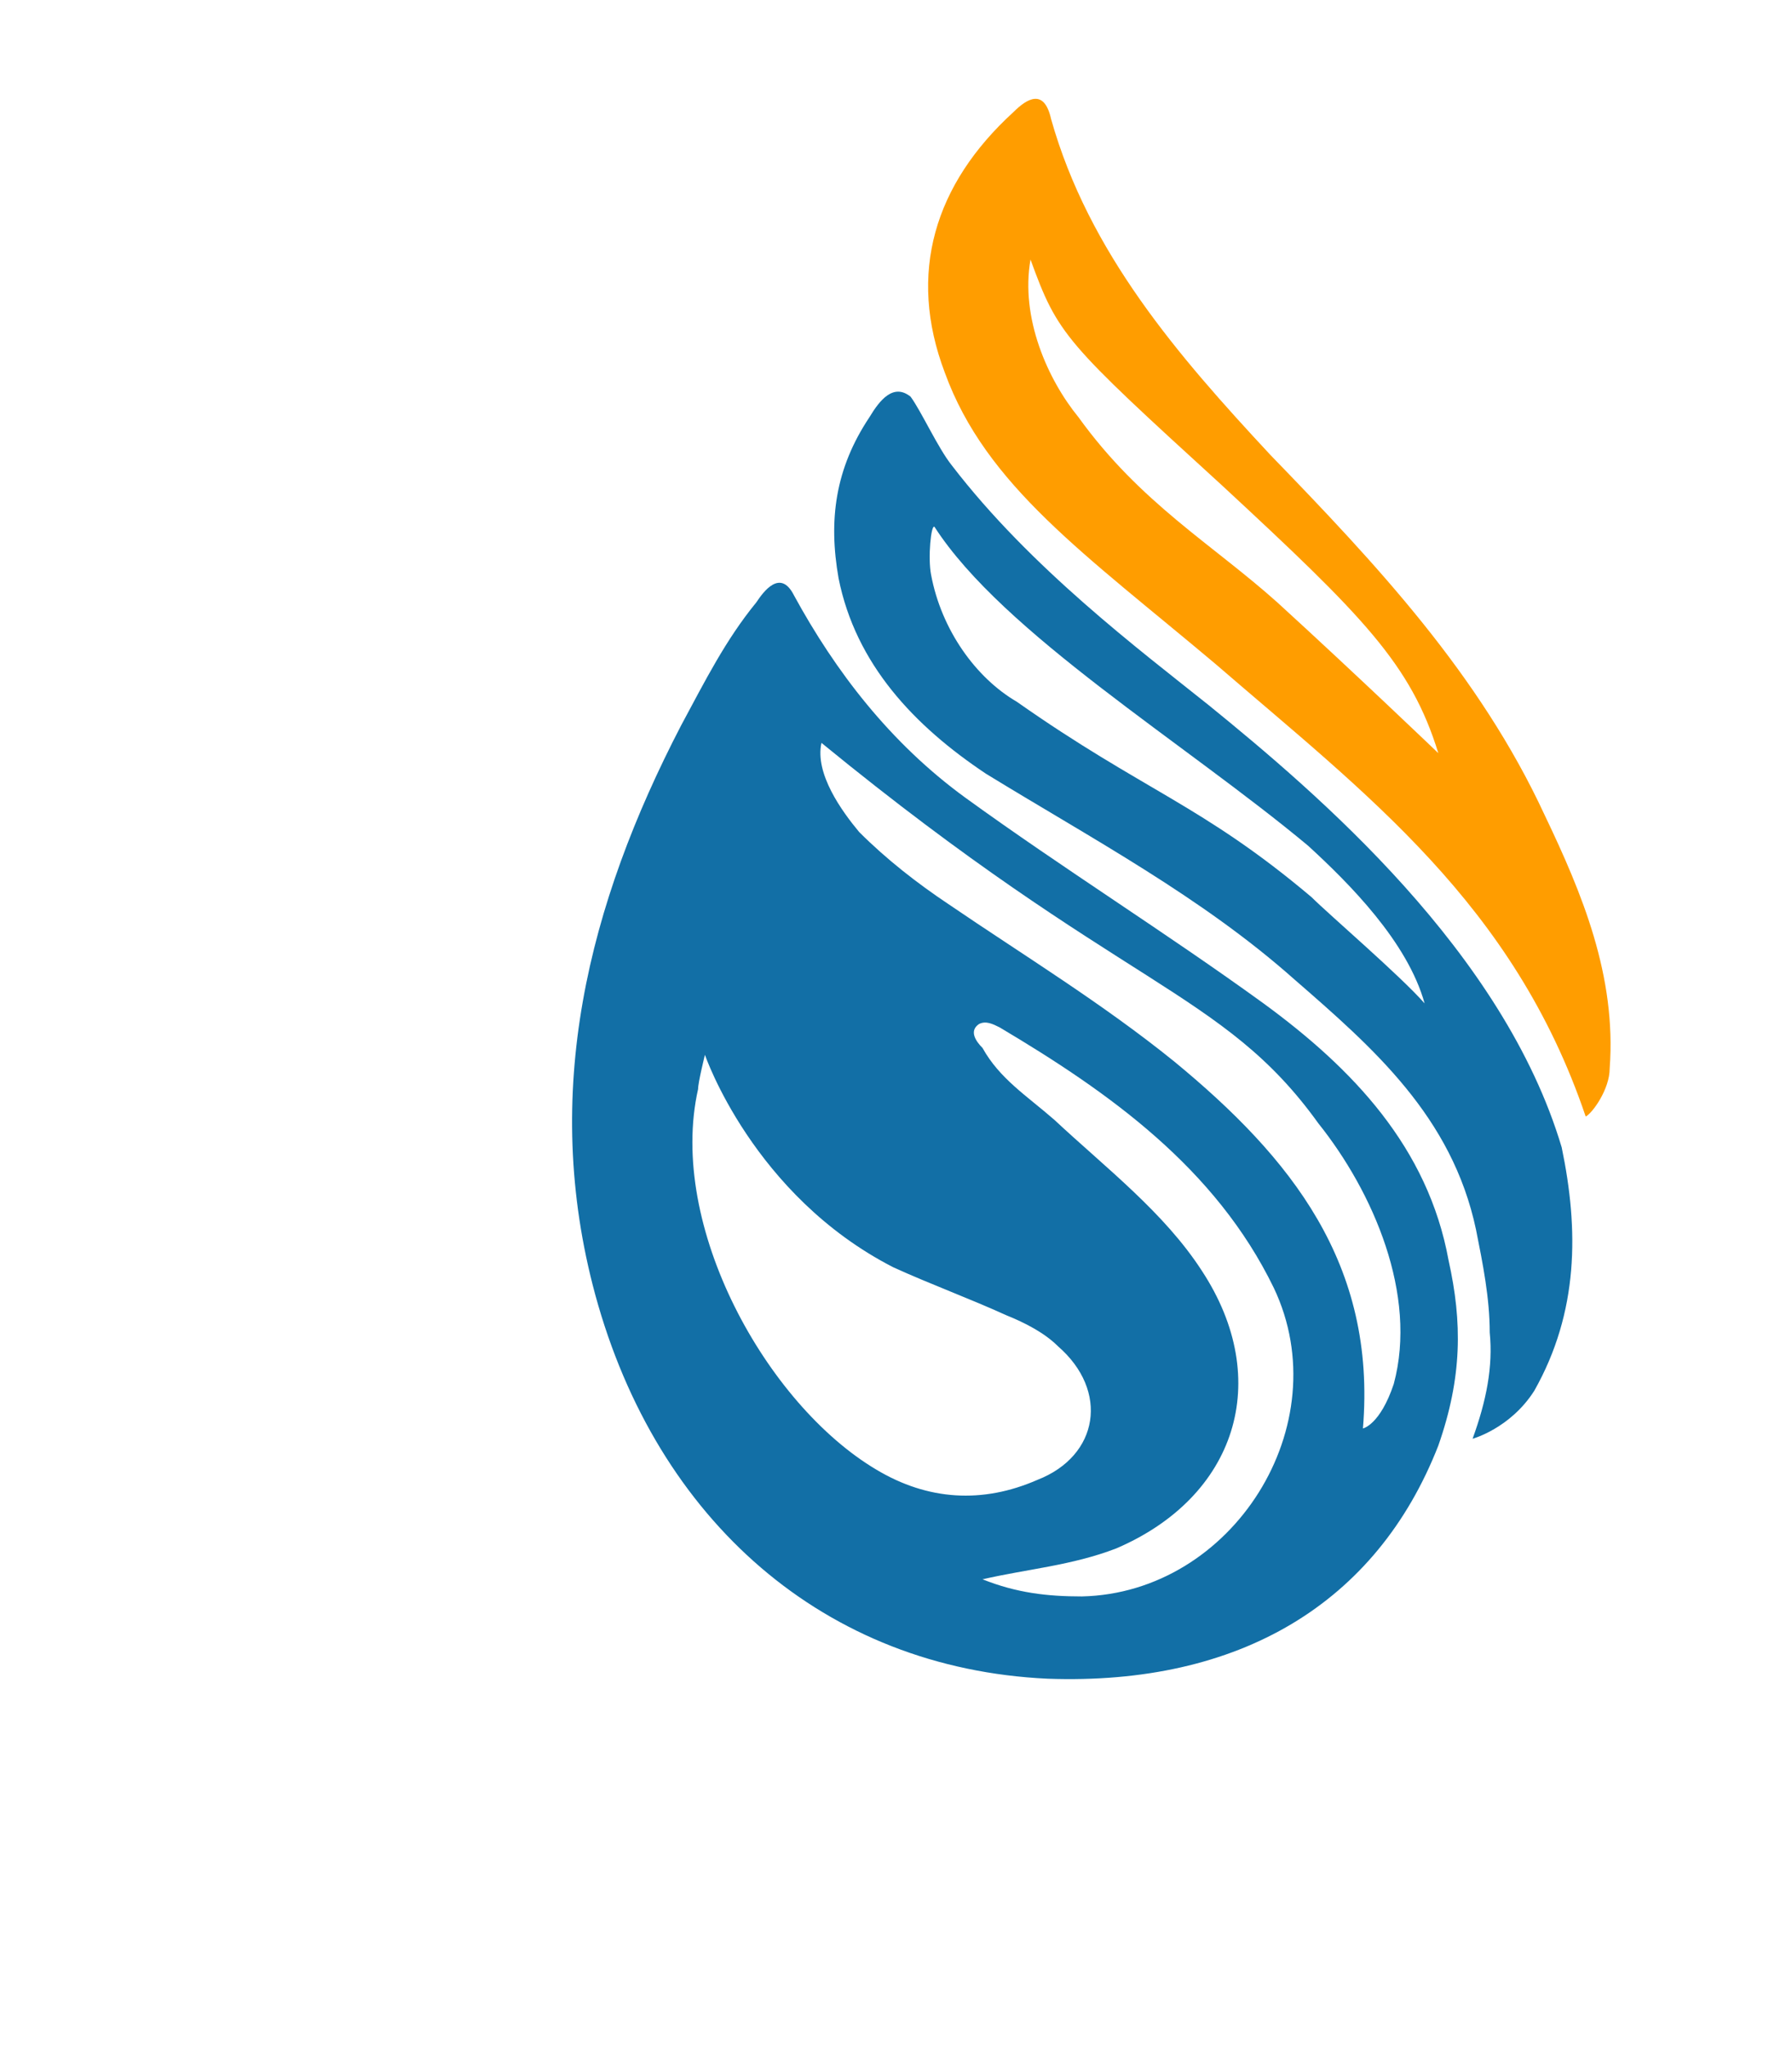 <?xml version="1.0" encoding="UTF-8"?>
<svg xmlns="http://www.w3.org/2000/svg" width="148" height="169" viewBox="0 0 148 169" fill="none">
  <g id="Mask group">
    <mask id="mask0_42_2220" style="mask-type:alpha" maskUnits="userSpaceOnUse" x="0" y="0" width="148" height="169">
      <rect id="Rectangle 34" x="0.248" width="147.262" height="169" fill="#D9D9D9"></rect>
    </mask>
    <g mask="url(#mask0_42_2220)">
      <g id="Group 57">
        <path id="Vector" d="M118.79 119.361C113.696 132.38 102.374 139.173 86.524 138.607C68.126 137.758 54.258 125.588 49.163 106.907C44.634 90.208 48.597 74.641 56.239 59.923C58.22 56.243 59.918 52.847 62.466 49.733C63.032 48.884 64.447 46.903 65.579 49.167C68.976 55.394 73.504 61.338 79.731 65.867C87.939 71.81 96.147 76.905 104.355 82.849C111.714 88.227 117.941 94.736 119.639 104.077C120.772 109.171 120.772 113.7 118.79 119.361ZM58.22 87.094C58.22 87.094 57.654 89.359 57.654 89.925C55.107 101.246 63.315 115.964 72.372 121.342C76.618 123.889 81.146 124.172 85.675 122.191C90.77 120.21 91.619 114.832 87.373 111.153C86.241 110.02 84.543 109.171 83.127 108.605C80.014 107.19 76.901 106.058 73.787 104.643C62.183 98.699 58.22 87.094 58.22 87.094ZM81.146 130.399C83.977 131.531 86.524 131.814 89.354 131.814C101.808 131.531 110.582 117.662 105.204 106.341C100.393 96.435 91.619 90.208 82.561 84.83C81.995 84.547 81.429 84.264 80.863 84.547C80.014 85.113 80.58 85.962 81.146 86.528C82.561 89.076 84.826 90.491 87.09 92.472C91.336 96.435 96.147 100.114 99.261 104.926C105.204 113.983 102.091 123.606 92.185 127.852C88.505 129.267 84.826 129.55 81.146 130.399ZM112.563 117.945C112.563 117.945 113.979 117.662 115.111 114.266C117.092 106.907 113.413 98.416 108.884 92.755C100.959 81.717 92.751 81.717 67.844 61.338C67.277 63.885 69.542 66.999 70.957 68.697C73.221 70.961 75.769 72.942 78.316 74.641C84.543 78.886 91.053 82.849 96.996 87.66C106.62 95.585 113.696 104.36 112.563 117.945Z" fill="#126FA6"></path>
        <path id="Vector_2" d="M78.033 30.77C74.919 22.562 77.184 15.203 83.694 9.259C84.826 8.127 86.241 7.278 86.807 9.825C89.92 20.863 97.279 29.355 104.921 37.563C113.696 46.62 122.187 55.677 127.564 67.282C130.678 73.791 133.508 80.584 132.942 88.226C132.942 89.925 131.527 91.906 130.961 92.189C125.017 74.641 112.846 65.583 100.393 54.828C89.637 45.771 81.429 40.11 78.033 30.77ZM85.109 21.43C84.26 26.241 86.524 31.336 89.071 34.449C94.166 41.525 100.11 44.922 105.487 49.733C111.997 55.677 118.79 62.187 118.79 62.187C116.526 54.828 112.563 50.865 100.959 40.11C87.939 28.222 87.373 27.656 85.109 21.43Z" fill="#FF9D00"></path>
        <path id="Vector_3" d="M69.258 47.752C68.409 42.94 68.975 38.695 71.806 34.449C72.655 33.034 73.787 31.619 75.202 32.751C76.051 33.883 77.466 36.997 78.599 38.412C85.108 46.903 94.166 53.696 99.826 58.224C108.884 65.584 124.168 78.603 128.979 94.736C130.394 101.529 130.394 108.322 126.715 114.832C124.734 117.945 121.62 118.795 121.62 118.795C122.752 115.681 123.319 112.851 123.035 110.02C123.035 107.19 122.469 104.36 121.903 101.529C119.922 92.189 113.412 86.528 106.902 80.868C99.26 74.075 90.203 69.263 81.429 63.885C75.485 59.923 70.674 54.828 69.258 47.752ZM77.183 43.507C76.9 43.224 76.617 46.054 76.9 47.469C77.749 51.998 80.58 55.96 83.976 57.941C94.449 65.3 99.26 66.433 108.318 74.075C109.733 75.49 115.677 80.585 117.658 82.849C116.243 77.754 111.431 72.942 108.034 69.829C97.845 61.338 82.844 52.281 77.183 43.507Z" fill="#126FA6"></path>
      </g>
    </g>
  </g>
</svg>
